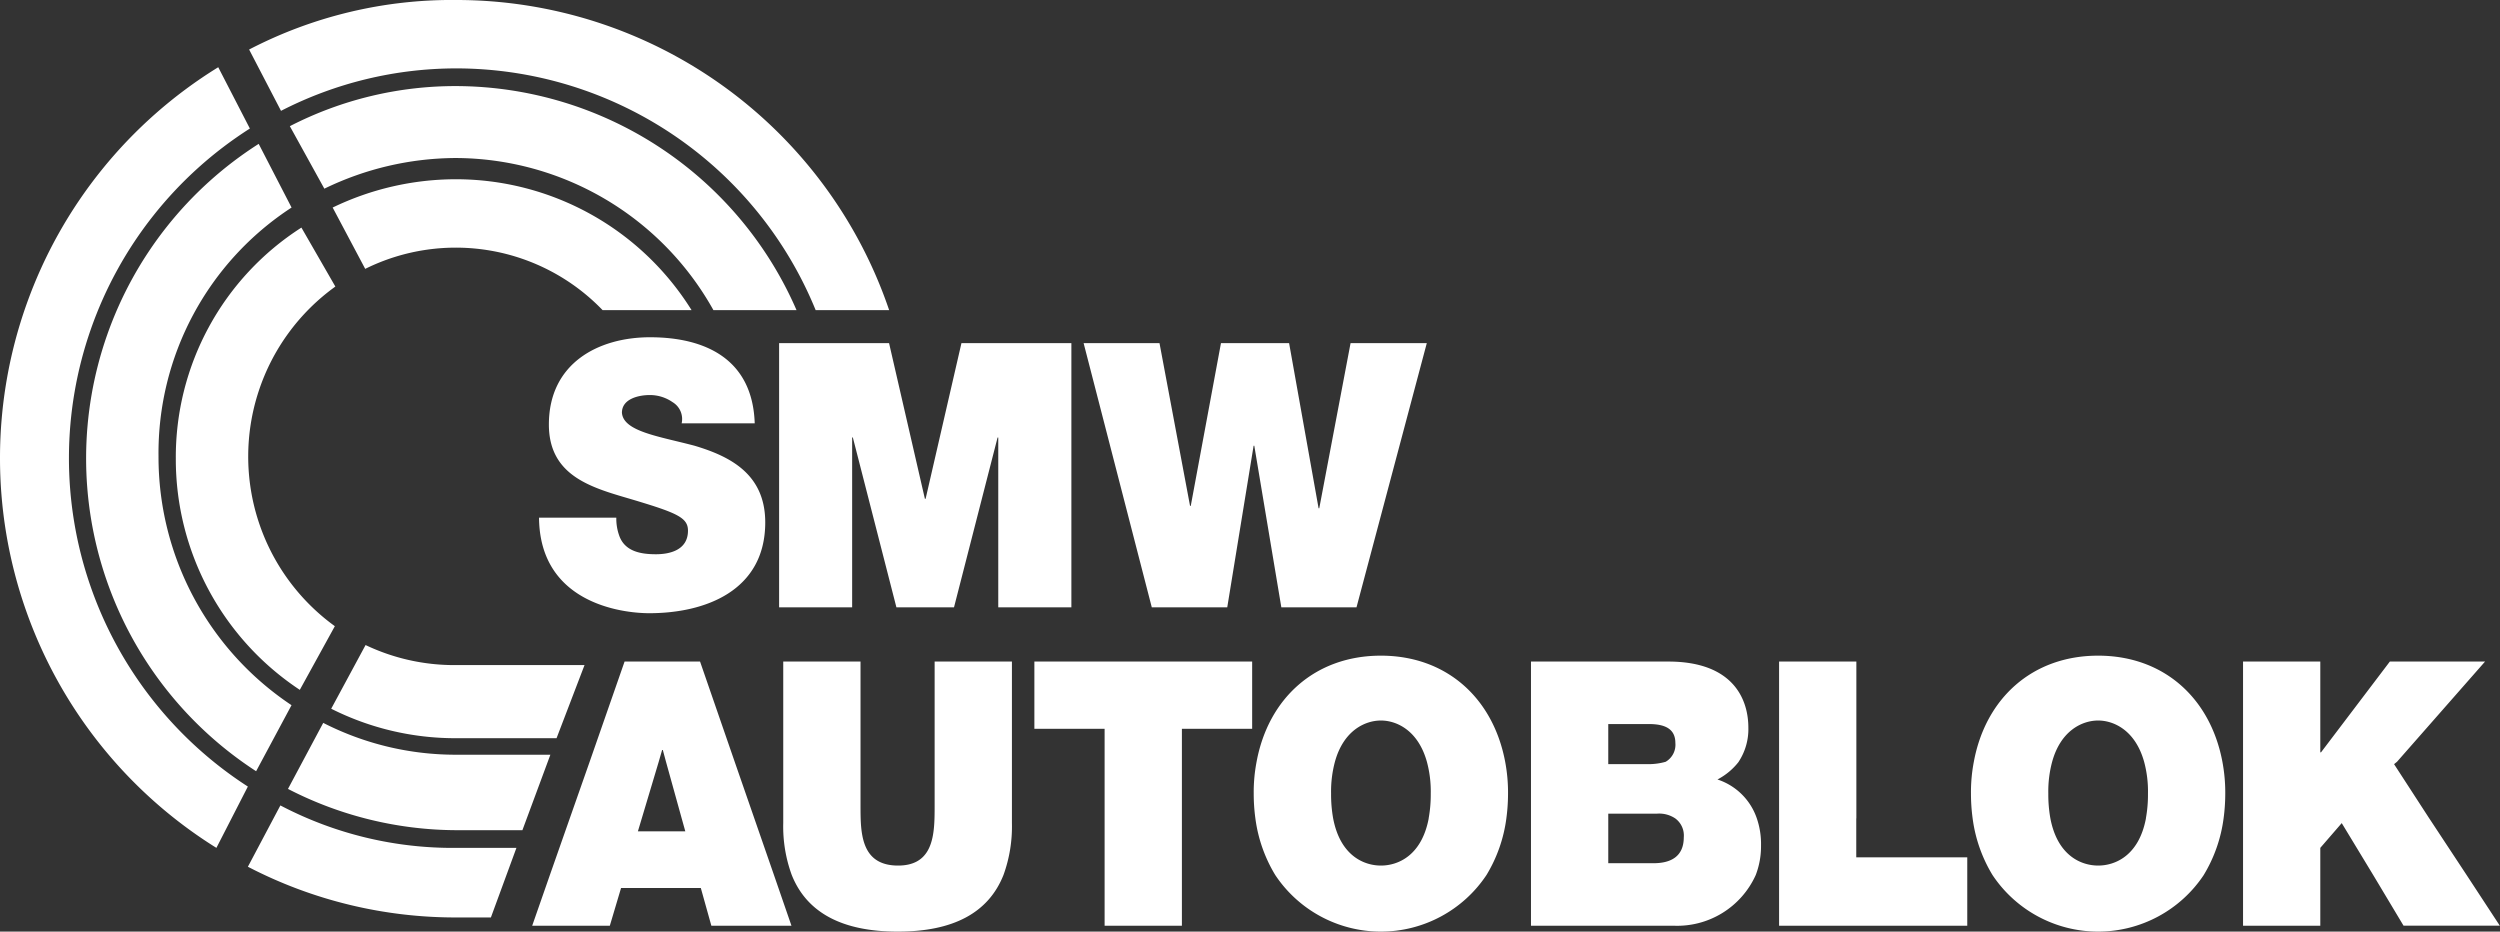 <svg xmlns="http://www.w3.org/2000/svg" width="212" height="79" viewBox="0 0 212 79">
  <rect x="0" y="0" width="212" height="79" fill="#333333" stroke="none"/>
  <defs>
    <style>
      .cls-1 {
        fill: #fff;
        fill-rule: evenodd;
      }
    </style>
  </defs>
  <path id="logo-wh.svg" class="cls-1" d="M760.71,10112.9c0.06,7.2,6.942,8.1,9.354,8.1,4.736,0,9.829-1.9,9.829-7.7,0-4.1-2.978-5.6-5.988-6.5-3.008-.8-6.045-1.2-6.165-2.8,0-1.2,1.46-1.5,2.354-1.5a3.362,3.362,0,0,1,1.936.6,1.669,1.669,0,0,1,.774,1.8H779c-0.178-5.5-4.258-7.3-8.877-7.3-4.379,0-8.578,2.2-8.578,7.4,0,4.5,3.842,5.4,7.209,6.4,3.663,1.1,4.586,1.5,4.586,2.6,0,1.7-1.638,2-2.71,2-1.221,0-2.651-.2-3.128-1.6a4.285,4.285,0,0,1-.239-1.5H760.71Zm20.352,7.6h6.2v-14.4h0.06l3.693,14.4H795.9l3.695-14.4h0.058v14.4h6.2v-22.4h-9.323l-3.039,13.2h-0.06l-3.038-13.2h-9.325v22.4Zm54.93-22.4h-6.464l-2.654,14h-0.058l-2.5-14h-5.778l-2.562,13.8h-0.06l-2.59-13.8h-6.435l5.78,22.4h6.4l2.235-13.7h0.058l2.293,13.7h6.375Zm-55.36,45.1-1.666-4.8m1.666,4.8,1.484,4.3h-6.793l-0.894-3.2h-6.762l-0.953,3.2h-6.583l1.5-4.3,1.685-4.8,1.686-4.8,2.963-8.5h6.4l2.972,8.6m-5.86-.1h0m0,0-0.269-1h-0.06l-0.289,1-1.436,4.8-0.33,1.1h4.022l-0.307-1.1-1.331-4.8m7.485,4.8-1.625-4.7m143.664,4.7-2.984-4.6,0.249-.2,7.467-8.5h-8.074l-5.838,7.7h-0.06v-7.7h-6.551v22.4h6.551v-6.6l1.818-2.1,2.667,4.4,2.575,4.3h8.164l-2.818-4.3-3.165-4.8m-58.567-4.8a5.03,5.03,0,0,0,.826-2.9c0-2.3-1.191-5.6-6.793-5.6H844.827v22.4h12.061a7.31,7.31,0,0,0,7-4.3,6.814,6.814,0,0,0,.447-2.5,6.71,6.71,0,0,0-.356-2.3,5.243,5.243,0,0,0-3.338-3.3,5.5,5.5,0,0,0,1.8-1.5m-6.194,0a5.311,5.311,0,0,1-1.409.2h-3.457v-3.4h3.457c1.339,0,2.233.4,2.233,1.6a1.673,1.673,0,0,1-.824,1.6h0Zm6.194,0h0m-11.06,4.8v-0.4h4.112a2.441,2.441,0,0,1,1.566.4,1.793,1.793,0,0,1,.726,1.6c0,1.7-1.189,2.2-2.563,2.2h-3.841v-3.8Zm-15.226,0c-0.608,3.2-2.646,4-4.051,4s-3.443-.8-4.053-4h0a11.516,11.516,0,0,1-.175-2.1,9.753,9.753,0,0,1,.325-2.7c0.743-2.7,2.6-3.5,3.9-3.5s3.146,0.8,3.9,3.5a9.669,9.669,0,0,1,.327,2.7,11.228,11.228,0,0,1-.179,2.1m4.906,4.8a12.323,12.323,0,0,0,1.684-4.8,15.763,15.763,0,0,0,.142-2.1,14.055,14.055,0,0,0-.242-2.7c-1.017-5.4-4.975-9-10.541-9s-9.541,3.6-10.54,9a13.662,13.662,0,0,0-.243,2.7,15.762,15.762,0,0,0,.141,2.1,12.323,12.323,0,0,0,1.684,4.8,10.758,10.758,0,0,0,17.915,0m55.921-4.8c-0.607,3.2-2.646,4-4.051,4s-3.443-.8-4.053-4h0a11.516,11.516,0,0,1-.175-2.1,9.677,9.677,0,0,1,.325-2.7c0.743-2.7,2.6-3.5,3.9-3.5s3.146,0.8,3.9,3.5a9.636,9.636,0,0,1,.326,2.7,11.234,11.234,0,0,1-.178,2.1m4.906,4.8a12.323,12.323,0,0,0,1.684-4.8,15.763,15.763,0,0,0,.142-2.1,14.055,14.055,0,0,0-.242-2.7h0c-1.015-5.4-4.973-9-10.539-9s-9.541,3.6-10.54,9a13.662,13.662,0,0,0-.243,2.7,15.762,15.762,0,0,0,.141,2.1,12.323,12.323,0,0,0,1.684,4.8,10.758,10.758,0,0,0,17.915,0m-29.467-4.8v3.3h9.413v5.8H865.866v-22.4h6.553v8.5h0v4.8m-84.435,0c-0.012-.4-0.012-0.8-0.012-1.1v-12.2h-6.553v13.7a11.955,11.955,0,0,0,.721,4.4q1.92,4.8,8.989,4.8c4.721,0,7.695-1.6,8.966-4.8a12.044,12.044,0,0,0,.716-4.4v-13.7h-6.554v12.2c0,0.3,0,.7-0.012,1.1-0.061,2-.467,4-3.086,4-2.693,0-3.111-2-3.175-4m27.241,0v-4.8m0,9.6v-4.8m0-4.8v-2.8h5.958v-5.7H802.715v5.7h5.956v7.6h0v9.1h6.554v-4.3m-72.72-58.2a25.681,25.681,0,0,1,11.082-2.6,25.107,25.107,0,0,1,21.911,12.9h7.048a31.567,31.567,0,0,0-28.814-19,30.677,30.677,0,0,0-14.153,3.4Zm-2.784,43.8a25.287,25.287,0,0,1-11.279-21.1,24.843,24.843,0,0,1,11.283-21.1l-2.788-5.4a31.62,31.62,0,0,0-.218,53.2Zm-0.3,7.1a31.347,31.347,0,0,0,14.318,3.5H759.3l2.372-6.4h-8.09a24.683,24.683,0,0,1-11.172-2.7Zm-3.4,6.6a38.167,38.167,0,0,0,17.822,4.3h2.785l2.165-5.9h-5.055a31.444,31.444,0,0,1-14.962-3.6Zm2.809-64.1a32.521,32.521,0,0,1,14.907-3.6,32.945,32.945,0,0,1,30.431,20.5H790.4a38.767,38.767,0,0,0-36.668-26.3,37.283,37.283,0,0,0-17.607,4.2Zm-5.323-3.7a38.94,38.94,0,0,0-.156,66.2l2.667-5.2a33.139,33.139,0,0,1,.171-55.8Zm9.579,54.4a23.406,23.406,0,0,0,10.551,2.5h8.559l2.372-6.2H753.586a17.5,17.5,0,0,1-7.586-1.7Zm-2.526-40.8a23.1,23.1,0,0,0-10.651,19.6,23.449,23.449,0,0,0,10.515,19.6l2.971-5.4a17.756,17.756,0,0,1,.043-28.8Zm5.41,3.5a17.278,17.278,0,0,1,20.131,3.5h7.545a23.56,23.56,0,0,0-20.055-11.1,24.034,24.034,0,0,0-10.381,2.4Z" transform="translate(-715 -10069)"/>
</svg>
